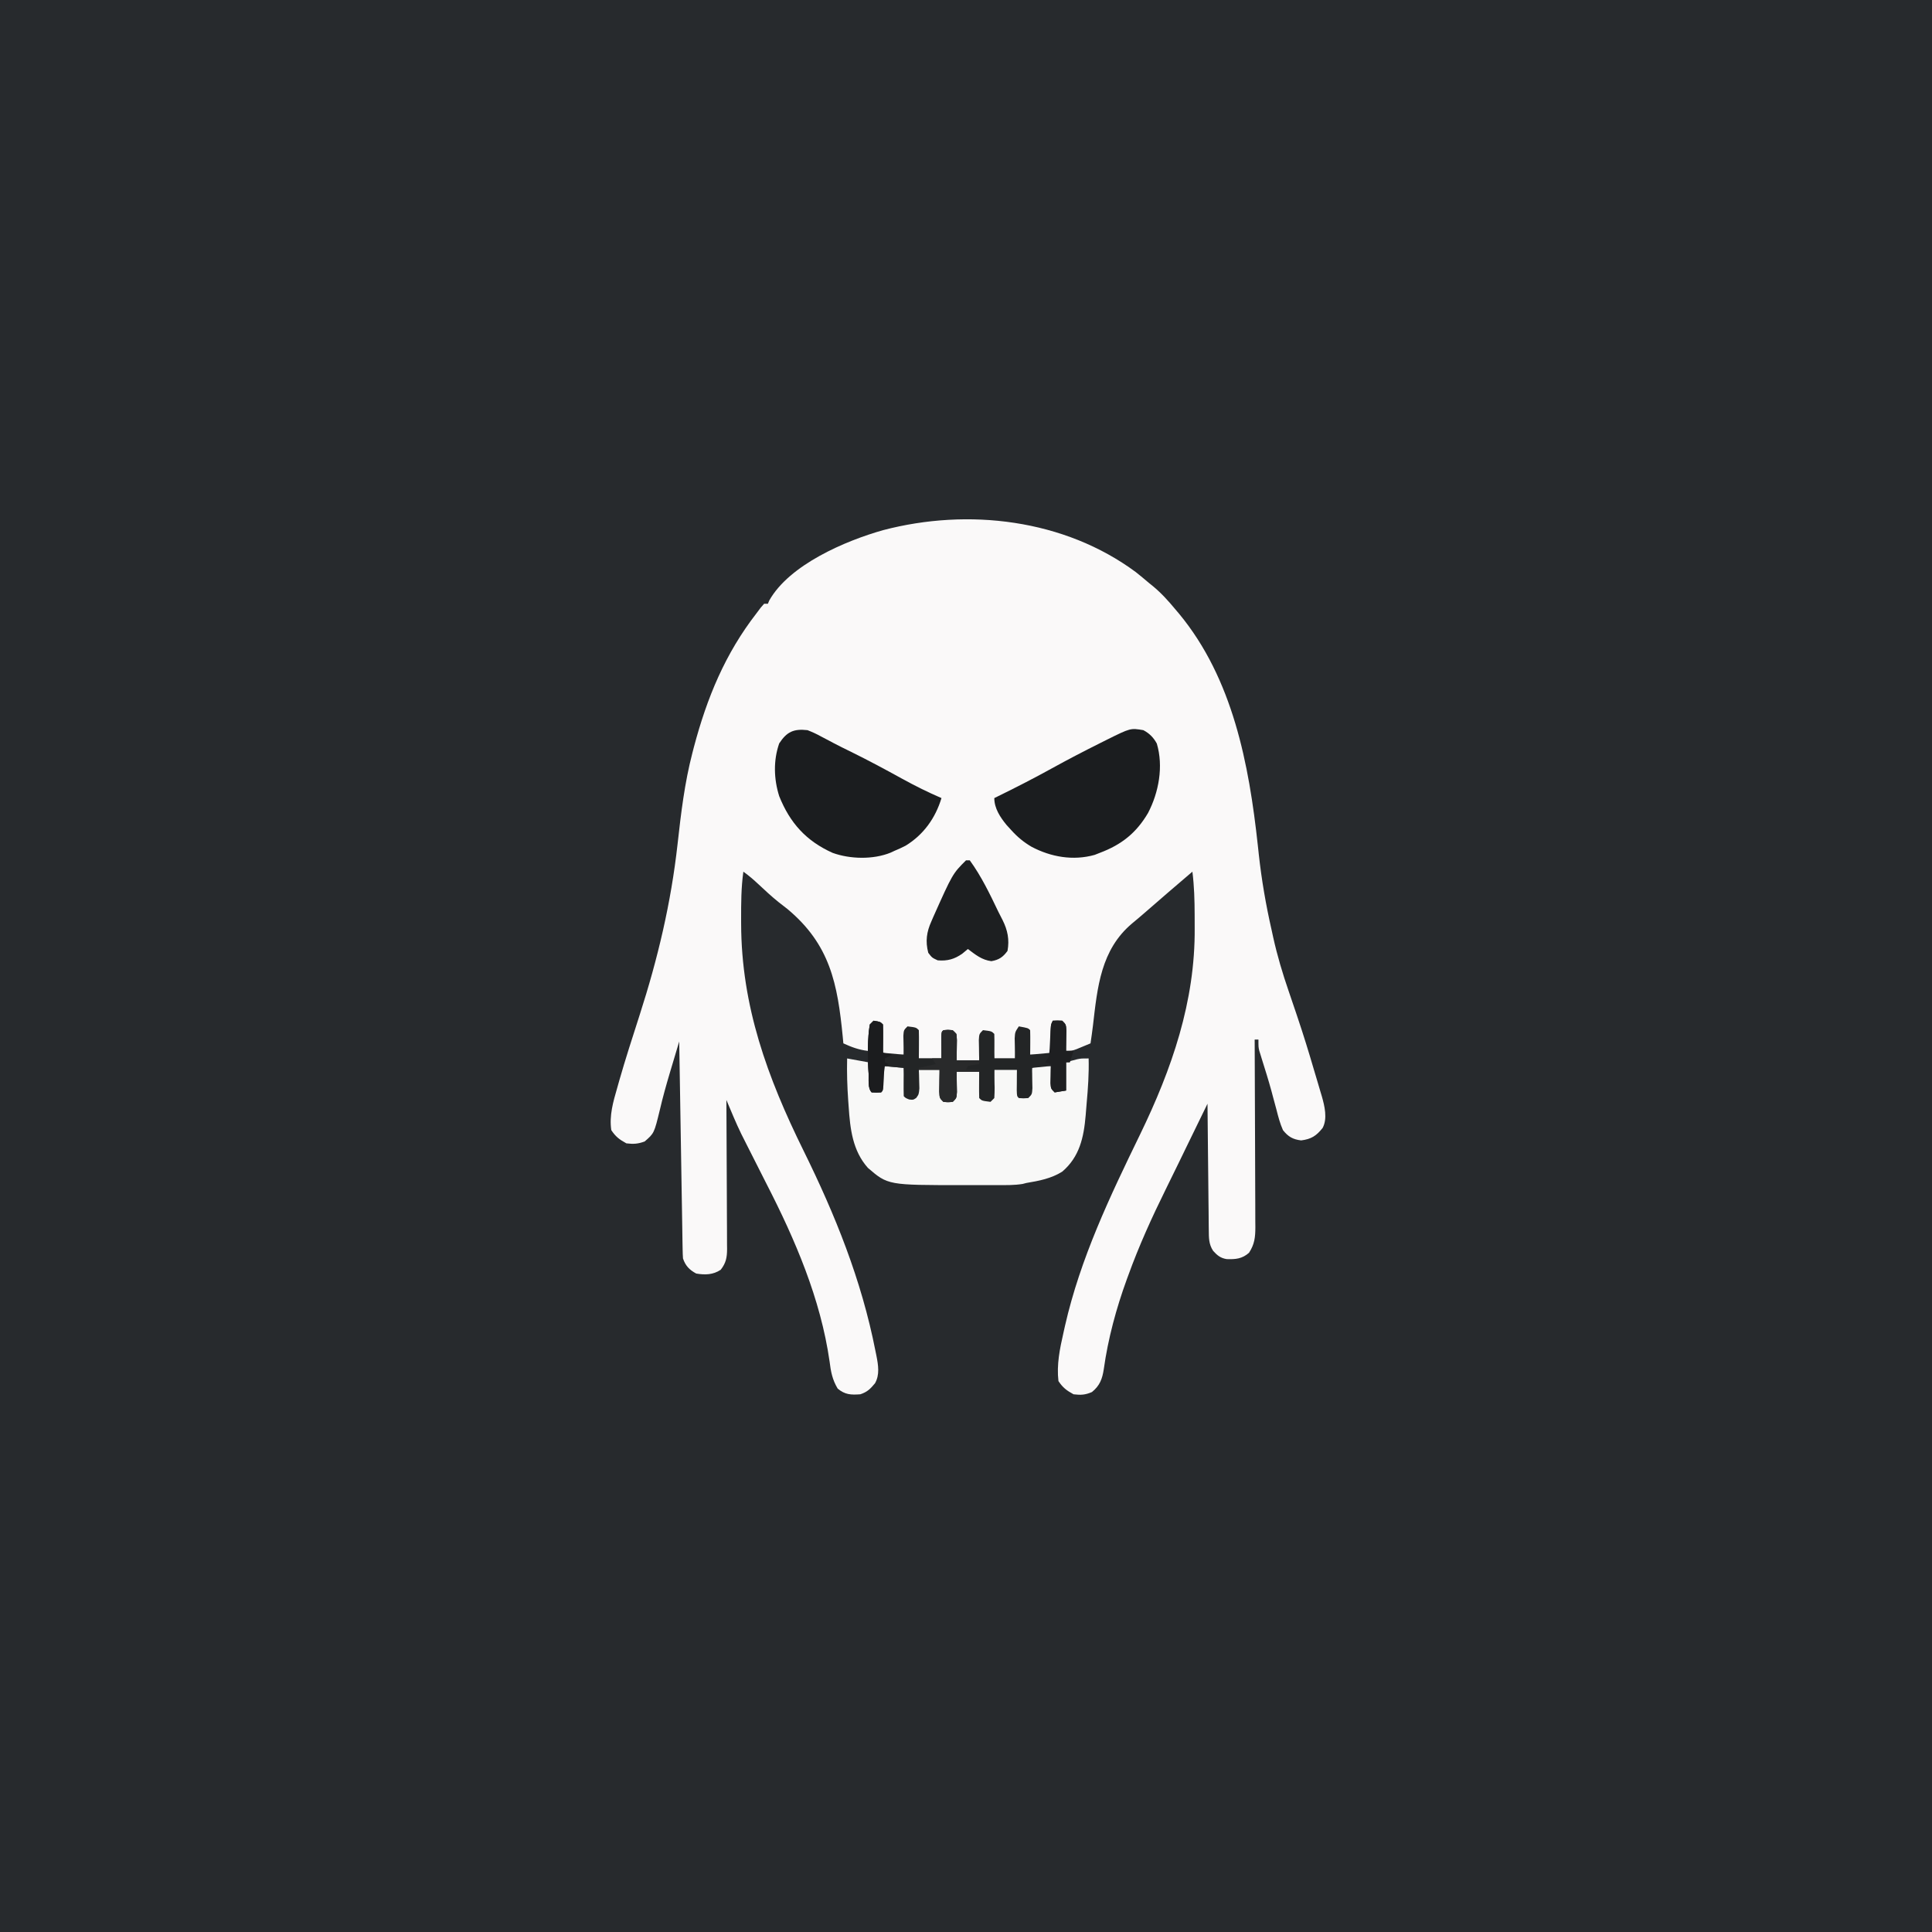 <svg version="1.1" xmlns="http://www.w3.org/2000/svg" width="1024" height="1024">
<rect width="100%" height="100%" fill="#808080" stroke="none"/>
<path d="M0 0 C337.92 0 675.84 0 1024 0 C1024 337.92 1024 675.84 1024 1024 C686.08 1024 348.16 1024 0 1024 C0 686.08 0 348.16 0 0 Z " fill="#272A2D" transform="translate(0,0)"/>
<path d="M0 0 C2.38 1.89 4.7 3.82 7.01 5.79 C7.96 6.55 7.96 6.55 8.93 7.34 C13.48 11.07 17.26 15.27 21.01 19.79 C21.64 20.53 22.27 21.27 22.91 22.03 C51.42 56.46 60.02 101.75 64.7 145.02 C64.83 146.14 64.83 146.14 64.95 147.29 C65.03 148.04 65.11 148.79 65.19 149.56 C66.68 163.15 68.96 176.45 72.01 189.79 C72.29 191.07 72.57 192.34 72.85 193.66 C75.01 203.37 77.8 212.74 81.04 222.14 C82.39 226.06 83.71 229.99 85.04 233.91 C85.3 234.68 85.56 235.45 85.82 236.25 C88.84 245.2 91.63 254.23 94.28 263.3 C95.02 265.83 95.78 268.35 96.54 270.87 C97.01 272.47 97.48 274.06 97.95 275.66 C98.27 276.71 98.27 276.71 98.59 277.77 C100.07 282.96 101.7 289.62 99.04 294.61 C95.63 298.91 92.96 300.54 87.64 301.23 C83.19 300.69 80.76 299.23 78.01 295.79 C76.42 292.21 75.47 288.52 74.51 284.73 C73.93 282.57 73.34 280.42 72.76 278.27 C72.47 277.19 72.18 276.11 71.89 274.99 C70.33 269.3 68.56 263.67 66.79 258.03 C66.44 256.88 66.44 256.88 66.08 255.71 C65.87 255.05 65.66 254.38 65.45 253.7 C65.01 251.79 65.01 251.79 65.01 247.79 C64.35 247.79 63.69 247.79 63.01 247.79 C63.01 248.33 63.02 248.88 63.02 249.44 C63.09 262.74 63.14 276.04 63.17 289.33 C63.18 295.76 63.2 302.19 63.24 308.62 C63.27 314.83 63.29 321.03 63.3 327.24 C63.3 329.6 63.31 331.97 63.33 334.34 C63.35 337.65 63.35 340.97 63.35 344.29 C63.37 345.75 63.37 345.75 63.38 347.25 C63.36 352.52 62.99 356.24 60.01 360.79 C56.37 364.01 52.86 364.31 48.16 364.14 C44.89 363.6 43.22 362.2 41.01 359.79 C38.62 356.15 38.74 352.83 38.69 348.54 C38.68 347.82 38.67 347.1 38.66 346.35 C38.63 343.97 38.61 341.59 38.6 339.21 C38.58 337.56 38.56 335.9 38.54 334.25 C38.49 329.9 38.45 325.56 38.41 321.21 C38.37 316.77 38.32 312.34 38.27 307.9 C38.17 299.2 38.09 290.49 38.01 281.79 C36.79 284.29 35.57 286.8 34.35 289.3 C33.77 290.48 33.77 290.48 33.18 291.69 C31.04 296.07 28.91 300.46 26.77 304.85 C25.89 306.66 25.02 308.46 24.14 310.27 C23.7 311.17 23.26 312.07 22.81 313 C20.52 317.71 18.22 322.41 15.9 327.11 C8.51 342.08 1.69 357.08 -3.99 372.79 C-4.24 373.47 -4.49 374.15 -4.75 374.85 C-10.33 390.16 -14.71 406.32 -16.96 422.47 C-17.74 427.66 -19.11 431.28 -23.24 434.6 C-26.8 436.14 -29.14 436.26 -32.99 435.79 C-36.69 433.76 -38.64 432.31 -40.99 428.79 C-42.01 420.11 -40.28 411.71 -38.36 403.29 C-38.09 402.06 -37.81 400.83 -37.53 399.56 C-29.35 363.65 -13.75 331.04 2.27 298.09 C19.1 263.4 31.53 227.6 31.22 188.68 C31.2 186.33 31.2 183.98 31.2 181.63 C31.18 173.96 30.97 166.41 30.01 158.79 C17.21 169.73 17.21 169.73 4.5 180.77 C2.38 182.61 0.26 184.41 -1.91 186.19 C-18.54 200.15 -20.33 220.02 -22.69 240.3 C-23.07 243.47 -23.52 246.63 -23.99 249.79 C-25.59 250.46 -27.19 251.13 -28.8 251.79 C-29.69 252.16 -30.59 252.53 -31.51 252.91 C-33.99 253.79 -33.99 253.79 -36.99 253.79 C-37.32 249.17 -37.65 244.55 -37.99 239.79 C-39.97 239.13 -41.95 238.47 -43.99 237.79 C-44.32 243.4 -44.65 249.01 -44.99 254.79 C-47.74 255.71 -49.35 255.9 -52.18 255.85 C-53.43 255.83 -54.69 255.81 -55.99 255.79 C-56.32 251.5 -56.65 247.21 -56.99 242.79 C-58.64 242.46 -60.29 242.13 -61.99 241.79 C-63.47 244.75 -63.34 247.62 -63.55 250.91 C-63.63 252.2 -63.72 253.48 -63.8 254.8 C-63.87 255.78 -63.93 256.77 -63.99 257.79 C-67.62 257.79 -71.25 257.79 -74.99 257.79 C-75.32 253.5 -75.65 249.21 -75.99 244.79 C-77.64 244.46 -79.29 244.13 -80.99 243.79 C-82.93 245.73 -82.39 249.26 -82.55 251.85 C-82.63 253.14 -82.72 254.43 -82.8 255.76 C-82.87 256.76 -82.93 257.76 -82.99 258.79 C-86.95 258.79 -90.91 258.79 -94.99 258.79 C-95.05 257.79 -95.11 256.79 -95.17 255.76 C-95.26 254.47 -95.34 253.18 -95.43 251.85 C-95.51 250.56 -95.59 249.28 -95.67 247.95 C-95.64 244.93 -95.64 244.93 -96.99 243.79 C-98.64 243.79 -100.29 243.79 -101.99 243.79 C-102.32 248.41 -102.65 253.03 -102.99 257.79 C-106.95 257.79 -110.91 257.79 -114.99 257.79 C-115.32 252.84 -115.65 247.89 -115.99 242.79 C-117.64 242.46 -119.29 242.13 -120.99 241.79 C-122.87 243.67 -122.38 246.83 -122.55 249.35 C-122.63 250.55 -122.72 251.75 -122.8 252.98 C-122.87 253.91 -122.93 254.83 -122.99 255.79 C-124.45 255.82 -125.9 255.84 -127.36 255.85 C-128.18 255.86 -128.99 255.87 -129.82 255.89 C-131.99 255.79 -131.99 255.79 -133.99 254.79 C-134.3 252.24 -134.5 249.79 -134.61 247.23 C-134.65 246.52 -134.69 245.8 -134.73 245.07 C-134.82 243.31 -134.91 241.55 -134.99 239.79 C-136.88 239.11 -136.88 239.11 -138.99 238.79 C-141.76 241.56 -141.39 243.55 -141.61 247.41 C-141.73 249.2 -141.73 249.2 -141.84 251.02 C-141.91 252.39 -141.91 252.39 -141.99 253.79 C-146.83 253.2 -150.6 251.81 -154.99 249.79 C-155.15 248.04 -155.15 248.04 -155.32 246.27 C-158.06 218.21 -162.01 197.5 -184.57 178.63 C-186.17 177.37 -187.78 176.11 -189.4 174.87 C-193.05 171.93 -196.46 168.76 -199.88 165.56 C-202.48 163.13 -205.09 160.85 -207.99 158.79 C-209.17 167.22 -209.19 175.61 -209.18 184.1 C-209.17 185.24 -209.17 185.24 -209.17 186.4 C-209.06 230.06 -195.26 267.79 -176.16 306.53 C-159.26 340.82 -145.4 375.1 -137.99 412.79 C-137.81 413.66 -137.63 414.53 -137.45 415.43 C-136.49 420.35 -135.65 425.45 -138.22 429.96 C-140.7 432.93 -142.27 434.55 -145.99 435.79 C-150.96 436.16 -154.09 436.03 -157.99 432.79 C-160.86 428.01 -161.63 423.76 -162.3 418.35 C-167.05 385.18 -180.53 353.84 -195.74 324.22 C-198.25 319.33 -200.72 314.42 -203.18 309.51 C-204.08 307.73 -204.99 305.94 -205.89 304.16 C-206.46 303.02 -207.03 301.89 -207.62 300.72 C-208.13 299.72 -208.63 298.72 -209.15 297.69 C-211.99 291.84 -214.45 285.79 -216.99 279.79 C-216.98 280.84 -216.97 281.9 -216.97 282.98 C-216.91 292.91 -216.86 302.85 -216.83 312.78 C-216.82 317.88 -216.8 322.99 -216.76 328.1 C-216.73 333.02 -216.71 337.95 -216.7 342.88 C-216.7 344.76 -216.69 346.64 -216.67 348.52 C-216.65 351.15 -216.65 353.79 -216.65 356.42 C-216.64 357.2 -216.63 357.97 -216.62 358.77 C-216.64 363.29 -217.19 366.19 -219.99 369.79 C-224 372.48 -228.32 372.6 -232.99 371.79 C-236.56 369.86 -238.68 367.7 -239.99 363.79 C-240.1 362.22 -240.16 360.64 -240.18 359.06 C-240.2 358.09 -240.22 357.12 -240.24 356.12 C-240.25 355.05 -240.27 353.99 -240.29 352.89 C-240.31 351.77 -240.32 350.65 -240.34 349.49 C-240.41 345.77 -240.47 342.06 -240.52 338.34 C-240.57 335.77 -240.61 333.19 -240.65 330.62 C-240.76 324.53 -240.85 318.44 -240.95 312.35 C-241.06 305.42 -241.18 298.49 -241.29 291.56 C-241.53 277.3 -241.76 263.05 -241.99 248.79 C-243.28 253.1 -244.56 257.41 -245.85 261.71 C-246.21 262.93 -246.57 264.14 -246.95 265.38 C-248.88 271.88 -250.71 278.37 -252.24 284.98 C-255.27 297.44 -255.27 297.44 -260.3 301.79 C-263.82 303.1 -266.25 303.25 -269.99 302.79 C-273.69 300.76 -275.64 299.31 -277.99 295.79 C-279.14 288.07 -276.99 280.76 -274.86 273.41 C-274.52 272.19 -274.17 270.97 -273.82 269.71 C-270.46 257.94 -266.67 246.31 -262.93 234.66 C-253.3 204.73 -246.36 175.49 -242.87 144.22 C-241.05 127.87 -239.15 111.74 -234.99 95.79 C-234.73 94.81 -234.48 93.82 -234.22 92.81 C-227.28 66.62 -217.64 43.23 -200.99 21.79 C-200.26 20.82 -199.53 19.86 -198.79 18.86 C-198.19 18.18 -197.6 17.49 -196.99 16.79 C-196.33 16.79 -195.67 16.79 -194.99 16.79 C-194.75 16.22 -194.52 15.65 -194.27 15.07 C-183.56 -3.95 -153.84 -16.6 -133.92 -22.22 C-88.79 -34.06 -37.94 -28.07 0 0 Z " fill="#FAF9F9" transform="translate(601.988,303.211)"/>
<path d="M0 0 C3.63 0.66 7.26 1.32 11 2 C11.06 3 11.12 4 11.18 5.03 C11.27 6.32 11.35 7.61 11.44 8.94 C11.52 10.23 11.6 11.51 11.68 12.84 C11.65 15.86 11.65 15.86 13 17 C14.65 17 16.3 17 18 17 C18.33 12.71 18.66 8.42 19 4 C24.44 4.5 24.44 4.5 30 5 C30.33 9.95 30.66 14.9 31 20 C32.32 20.33 33.64 20.66 35 21 C37.77 18.23 37.4 16.23 37.62 12.38 C37.7 11.19 37.77 10 37.85 8.77 C37.9 7.86 37.95 6.94 38 6 C41.63 6 45.26 6 49 6 C49.06 7.07 49.12 8.14 49.18 9.25 C49.27 10.64 49.35 12.04 49.44 13.44 C49.48 14.14 49.52 14.85 49.56 15.58 C49.48 19.09 49.48 19.09 51 22 C53.5 22.17 53.5 22.17 56 22 C57.94 20.06 57.4 16.53 57.56 13.94 C57.65 12.65 57.73 11.36 57.82 10.03 C57.91 8.53 57.91 8.53 58 7 C61.96 7 65.92 7 70 7 C70.5 13.93 70.5 13.93 71 21 C72.65 21.33 74.3 21.66 76 22 C78 20 77.41 16.18 77.56 13.44 C77.63 12.37 77.63 12.37 77.69 11.28 C77.8 9.52 77.9 7.76 78 6 C81.96 6 85.92 6 90 6 C90.5 12.93 90.5 12.93 91 20 C92.65 20 94.3 20 96 20 C98.41 17.59 97.47 11.39 97.62 8.12 C97.75 7.09 97.87 6.06 98 5 C101.21 3.39 104.44 3.94 108 4 C108.5 9.94 108.5 9.94 109 16 C113.48 17.07 113.48 17.07 116 17 C116 12.05 116 7.1 116 2 C117.24 1.67 118.48 1.34 119.75 1 C120.79 0.72 120.79 0.72 121.86 0.44 C124 0 124 0 128 0 C128.22 8 127.66 15.91 126.94 23.88 C126.75 26 126.58 28.11 126.42 30.23 C125.43 41.83 123.21 52.13 114 60 C108.15 63.66 101.72 64.88 95 66 C94.33 66.17 93.67 66.34 92.98 66.52 C88.64 67.22 84.36 67.14 79.98 67.13 C79 67.13 78.02 67.13 77.01 67.14 C74.94 67.14 72.87 67.13 70.79 67.13 C67.67 67.13 64.55 67.13 61.43 67.14 C21.64 67.15 21.64 67.15 11 58 C2.89 48.88 1.6 37.36 0.81 25.62 C0.73 24.53 0.65 23.44 0.57 22.32 C0.05 14.85 -0.19 7.48 0 0 Z " fill="#F8F8F7" transform="translate(449,561)"/>
<path d="M0 0 C3.19 1.68 5.41 3.91 7.14 7.11 C10.74 19.21 8.18 32.98 2.49 43.89 C-3.73 54.48 -11.58 60.7 -23 65 C-23.93 65.37 -24.86 65.73 -25.82 66.11 C-37.23 69.31 -48.99 67.24 -59.27 61.8 C-63.43 59.36 -66.76 56.6 -70 53 C-71.27 51.61 -71.27 51.61 -72.56 50.19 C-75.92 46.09 -79 41.39 -79 36 C-78.26 35.64 -78.26 35.64 -77.51 35.27 C-67.68 30.45 -57.96 25.49 -48.38 20.19 C-39.95 15.53 -31.42 11.11 -22.81 6.81 C-21.68 6.25 -20.55 5.68 -19.39 5.1 C-6.81 -1.15 -6.81 -1.15 0 0 Z " fill="#1B1D1F" transform="translate(606,387)"/>
<path d="M0 0 C2.61 1.02 4.83 2.03 7.25 3.38 C8.66 4.12 10.07 4.86 11.48 5.6 C12.21 6 12.95 6.39 13.71 6.79 C16.82 8.43 19.98 9.98 23.15 11.53 C32.31 16.04 41.29 20.85 50.23 25.79 C57.02 29.52 63.88 32.94 71 36 C67.8 46.59 61.51 55.4 52.03 61.21 C50.05 62.25 48.07 63.14 46 64 C45.36 64.3 44.72 64.6 44.06 64.91 C34.87 68.67 22.57 68.39 13.29 65.03 C-0.77 58.71 -9.32 49.16 -15 35 C-17.88 25.9 -18.16 16.04 -15 7 C-10.95 0.83 -7.32 -0.82 0 0 Z " fill="#1B1D1F" transform="translate(428,387)"/>
<path d="M0 0 C3.54 0.54 3.54 0.54 5 2 C5.07 4.53 5.09 7.03 5.06 9.56 C5.06 10.27 5.05 10.98 5.05 11.72 C5.04 13.48 5.02 15.24 5 17 C8.63 17.33 12.26 17.66 16 18 C15.98 17.08 15.95 16.17 15.93 15.23 C15.91 14.04 15.89 12.85 15.88 11.62 C15.85 10.44 15.83 9.26 15.8 8.04 C16 5 16 5 18 3 C22.56 3.56 22.56 3.56 24 5 C24.07 7.53 24.09 10.03 24.06 12.56 C24.06 13.27 24.05 13.98 24.05 14.72 C24.04 16.48 24.02 18.24 24 20 C27.96 20 31.92 20 36 20 C35.99 19 35.98 18 35.96 16.97 C35.96 15.68 35.95 14.39 35.94 13.06 C35.93 11.77 35.91 10.49 35.9 9.16 C36 6 36 6 37 5 C39.44 4.81 39.44 4.81 42 5 C44 7 44 7 44.2 10.26 C44.17 11.53 44.15 12.81 44.12 14.12 C44.11 15.41 44.09 16.69 44.07 18.01 C44.05 19 44.02 19.98 44 21 C47.96 21 51.92 21 56 21 C55.98 20.01 55.95 19.03 55.93 18.01 C55.91 16.73 55.89 15.45 55.88 14.12 C55.85 12.85 55.83 11.57 55.8 10.26 C56 7 56 7 58 5 C62.56 5.56 62.56 5.56 64 7 C64.07 9.19 64.08 11.38 64.06 13.56 C64.05 14.76 64.04 15.96 64.04 17.19 C64.02 18.12 64.01 19.05 64 20 C67.63 20 71.26 20 75 20 C74.98 19.02 74.95 18.05 74.93 17.04 C74.91 15.77 74.89 14.5 74.88 13.19 C74.85 11.92 74.83 10.66 74.8 9.36 C75 6 75 6 77 3 C81.88 3.88 81.88 3.88 83 5 C83.07 7.19 83.08 9.38 83.06 11.56 C83.05 12.76 83.04 13.96 83.04 15.19 C83.02 16.12 83.01 17.05 83 18 C86.63 17.67 90.26 17.34 94 17 C93.99 15.94 93.98 14.88 93.96 13.79 C93.96 12.4 93.95 11.01 93.94 9.62 C93.93 8.93 93.92 8.23 93.91 7.51 C93.89 2.23 93.89 2.23 95 0 C97.38 -0.12 97.38 -0.12 100 0 C102 2 102 2 102.2 5.26 C102.17 6.53 102.15 7.81 102.12 9.12 C102.11 10.41 102.09 11.69 102.07 13.01 C102.05 14 102.02 14.98 102 16 C103.32 16 104.64 16 106 16 C105.34 17.98 104.68 19.96 104 22 C103.34 22 102.68 22 102 22 C102 26.95 102 31.9 102 37 C100.02 37.33 98.04 37.66 96 38 C94 36 94 36 93.8 33.18 C93.83 32.09 93.85 31 93.88 29.88 C93.89 28.78 93.91 27.68 93.93 26.55 C93.95 25.71 93.98 24.87 94 24 C90.7 24.33 87.4 24.66 84 25 C84.02 25.99 84.05 26.97 84.07 27.99 C84.09 29.27 84.11 30.55 84.12 31.88 C84.15 33.15 84.17 34.43 84.2 35.74 C84 39 84 39 82 41 C79.44 41.19 79.44 41.19 77 41 C76 40 76 40 75.9 36.84 C75.91 35.55 75.93 34.26 75.94 32.94 C75.95 31.65 75.96 30.36 75.96 29.03 C75.98 28.03 75.99 27.03 76 26 C72.04 26 68.08 26 64 26 C64.02 27.06 64.05 28.12 64.07 29.21 C64.09 30.6 64.11 31.99 64.12 33.38 C64.15 34.42 64.15 34.42 64.18 35.49 C64.19 37.33 64.1 39.17 64 41 C63.01 41.99 63.01 41.99 62 43 C57.44 42.44 57.44 42.44 56 41 C55.93 38.65 55.92 36.29 55.94 33.94 C55.95 32.65 55.96 31.36 55.96 30.03 C55.98 29.03 55.99 28.03 56 27 C52.04 27 48.08 27 44 27 C44.02 27.99 44.05 28.97 44.07 29.99 C44.09 31.27 44.11 32.55 44.12 33.88 C44.15 35.15 44.17 36.43 44.2 37.74 C44 41 44 41 42 43 C39.5 43.25 39.5 43.25 37 43 C35 41 35 41 34.8 37.52 C34.82 36.14 34.84 34.76 34.88 33.38 C34.88 32.67 34.89 31.96 34.9 31.23 C34.93 29.49 34.96 27.74 35 26 C31.37 26 27.74 26 24 26 C24.05 27.36 24.05 27.36 24.11 28.74 C24.13 29.92 24.16 31.1 24.19 32.31 C24.24 34.07 24.24 34.07 24.29 35.86 C24 39 24 39 22.62 40.93 C21 42 21 42 18.88 41.75 C17 41 17 41 16 40 C15.93 37.47 15.91 34.97 15.94 32.44 C15.94 31.73 15.95 31.02 15.95 30.28 C15.96 28.52 15.98 26.76 16 25 C12.37 24.67 8.74 24.34 5 24 C5.01 24.93 5.02 25.85 5.04 26.81 C5.04 28.01 5.05 29.2 5.06 30.44 C5.07 31.63 5.09 32.83 5.1 34.06 C5 37 5 37 4 38 C1.5 38.12 1.5 38.12 -1 38 C-3.19 35.81 -2.48 30.92 -2.62 27.88 C-2.67 26.98 -2.71 26.08 -2.76 25.15 C-3.08 17.45 -3.24 9.63 -2 2 C-1.34 1.34 -0.68 0.68 0 0 Z " fill="#232526" transform="translate(463,541)"/>
<path d="M0 0 C0.66 0 1.32 0 2 0 C8.12 8.39 12.68 17.92 17.15 27.26 C17.87 28.74 18.63 30.2 19.39 31.66 C22.07 37.01 23.09 42.04 22 48 C19.59 51.3 17.46 52.75 13.44 53.44 C8.37 52.79 5.02 50 1 47 C0.03 47.8 -0.94 48.61 -1.94 49.44 C-6.08 52.38 -9.92 53.45 -15 53 C-18 51.62 -18 51.62 -20 49 C-21.59 42.91 -20.89 37.95 -18.31 32.25 C-18.01 31.54 -17.7 30.84 -17.39 30.11 C-7.11 7.11 -7.11 7.11 0 0 Z " fill="#1D1F21" transform="translate(512,456)"/>
<path d="M0 0 C2.56 0.19 2.56 0.19 4.56 2.19 C4.76 5.45 4.76 5.45 4.69 9.31 C4.67 10.59 4.65 11.88 4.63 13.2 C4.61 14.18 4.59 15.17 4.56 16.19 C8.52 16.19 12.48 16.19 16.56 16.19 C16.56 16.85 16.56 17.51 16.56 18.19 C15.59 18.31 14.62 18.43 13.62 18.56 C12.61 18.77 11.6 18.98 10.56 19.19 C10.23 19.85 9.9 20.51 9.56 21.19 C11.87 21.19 14.18 21.19 16.56 21.19 C16.56 21.52 16.56 21.85 16.56 22.19 C12.6 22.19 8.64 22.19 4.56 22.19 C4.59 23.17 4.61 24.16 4.63 25.18 C4.66 27.1 4.66 27.1 4.69 29.06 C4.71 30.34 4.73 31.61 4.76 32.93 C4.56 36.19 4.56 36.19 2.56 38.19 C0.06 38.44 0.06 38.44 -2.44 38.19 C-4.44 36.19 -4.44 36.19 -4.63 32.71 C-4.62 31.33 -4.6 29.95 -4.56 28.56 C-4.55 27.86 -4.54 27.15 -4.54 26.42 C-4.51 24.68 -4.48 22.93 -4.44 21.19 C-8.07 21.19 -11.7 21.19 -15.44 21.19 C-15.44 20.86 -15.44 20.53 -15.44 20.19 C-12.47 19.53 -9.5 18.87 -6.44 18.19 C-7.1 17.2 -7.76 16.21 -8.44 15.19 C-6.79 15.19 -5.14 15.19 -3.44 15.19 C-3.45 14.19 -3.46 13.19 -3.47 12.16 C-3.48 10.87 -3.49 9.58 -3.5 8.25 C-3.51 6.96 -3.52 5.67 -3.54 4.35 C-3.41 0.26 -3.41 0.26 0 0 Z " fill="#292A2B" transform="translate(502.438,545.812)"/>
<path d="M0 0 C2.38 -0.12 2.38 -0.12 5 0 C7 2 7 2 7.2 5.26 C7.16 7.17 7.16 7.17 7.12 9.12 C7.11 10.41 7.09 11.69 7.07 13.01 C7.05 14 7.02 14.98 7 16 C8.32 16 9.64 16 11 16 C10.34 17.98 9.68 19.96 9 22 C8.34 22 7.68 22 7 22 C7 26.95 7 31.9 7 37 C4.03 37.5 4.03 37.5 1 38 C-1 36 -1 36 -1.2 32.96 C-1.16 31.19 -1.16 31.19 -1.12 29.38 C-1.11 28.19 -1.09 27 -1.07 25.77 C-1.04 24.4 -1.04 24.4 -1 23 C-1.99 22.67 -2.98 22.34 -4 22 C-3.01 20.51 -3.01 20.51 -2 19 C-1.72 16.12 -1.54 13.32 -1.44 10.44 C-1.12 2.24 -1.12 2.24 0 0 Z " fill="#1E1F21" transform="translate(558,541)"/>
<path d="M0 0 C3.54 0.54 3.54 0.54 5 2 C5.07 4.53 5.09 7.03 5.06 9.56 C5.06 10.27 5.05 10.98 5.05 11.72 C5.04 13.48 5.02 15.24 5 17 C6.65 17.33 8.3 17.66 10 18 C8.02 18.99 8.02 18.99 6 20 C6 20.66 6 21.32 6 22 C6.66 22.33 7.32 22.66 8 23 C7.34 23.33 6.68 23.66 6 24 C5.57 27.01 5.57 27.01 5.44 30.5 C5.1 36.9 5.1 36.9 4 38 C1.5 38.12 1.5 38.12 -1 38 C-3.19 35.81 -2.48 30.92 -2.62 27.88 C-2.67 26.98 -2.71 26.08 -2.76 25.15 C-3.08 17.45 -3.24 9.63 -2 2 C-1.34 1.34 -0.68 0.68 0 0 Z " fill="#1B1C1E" transform="translate(463,541)"/>
</svg>
